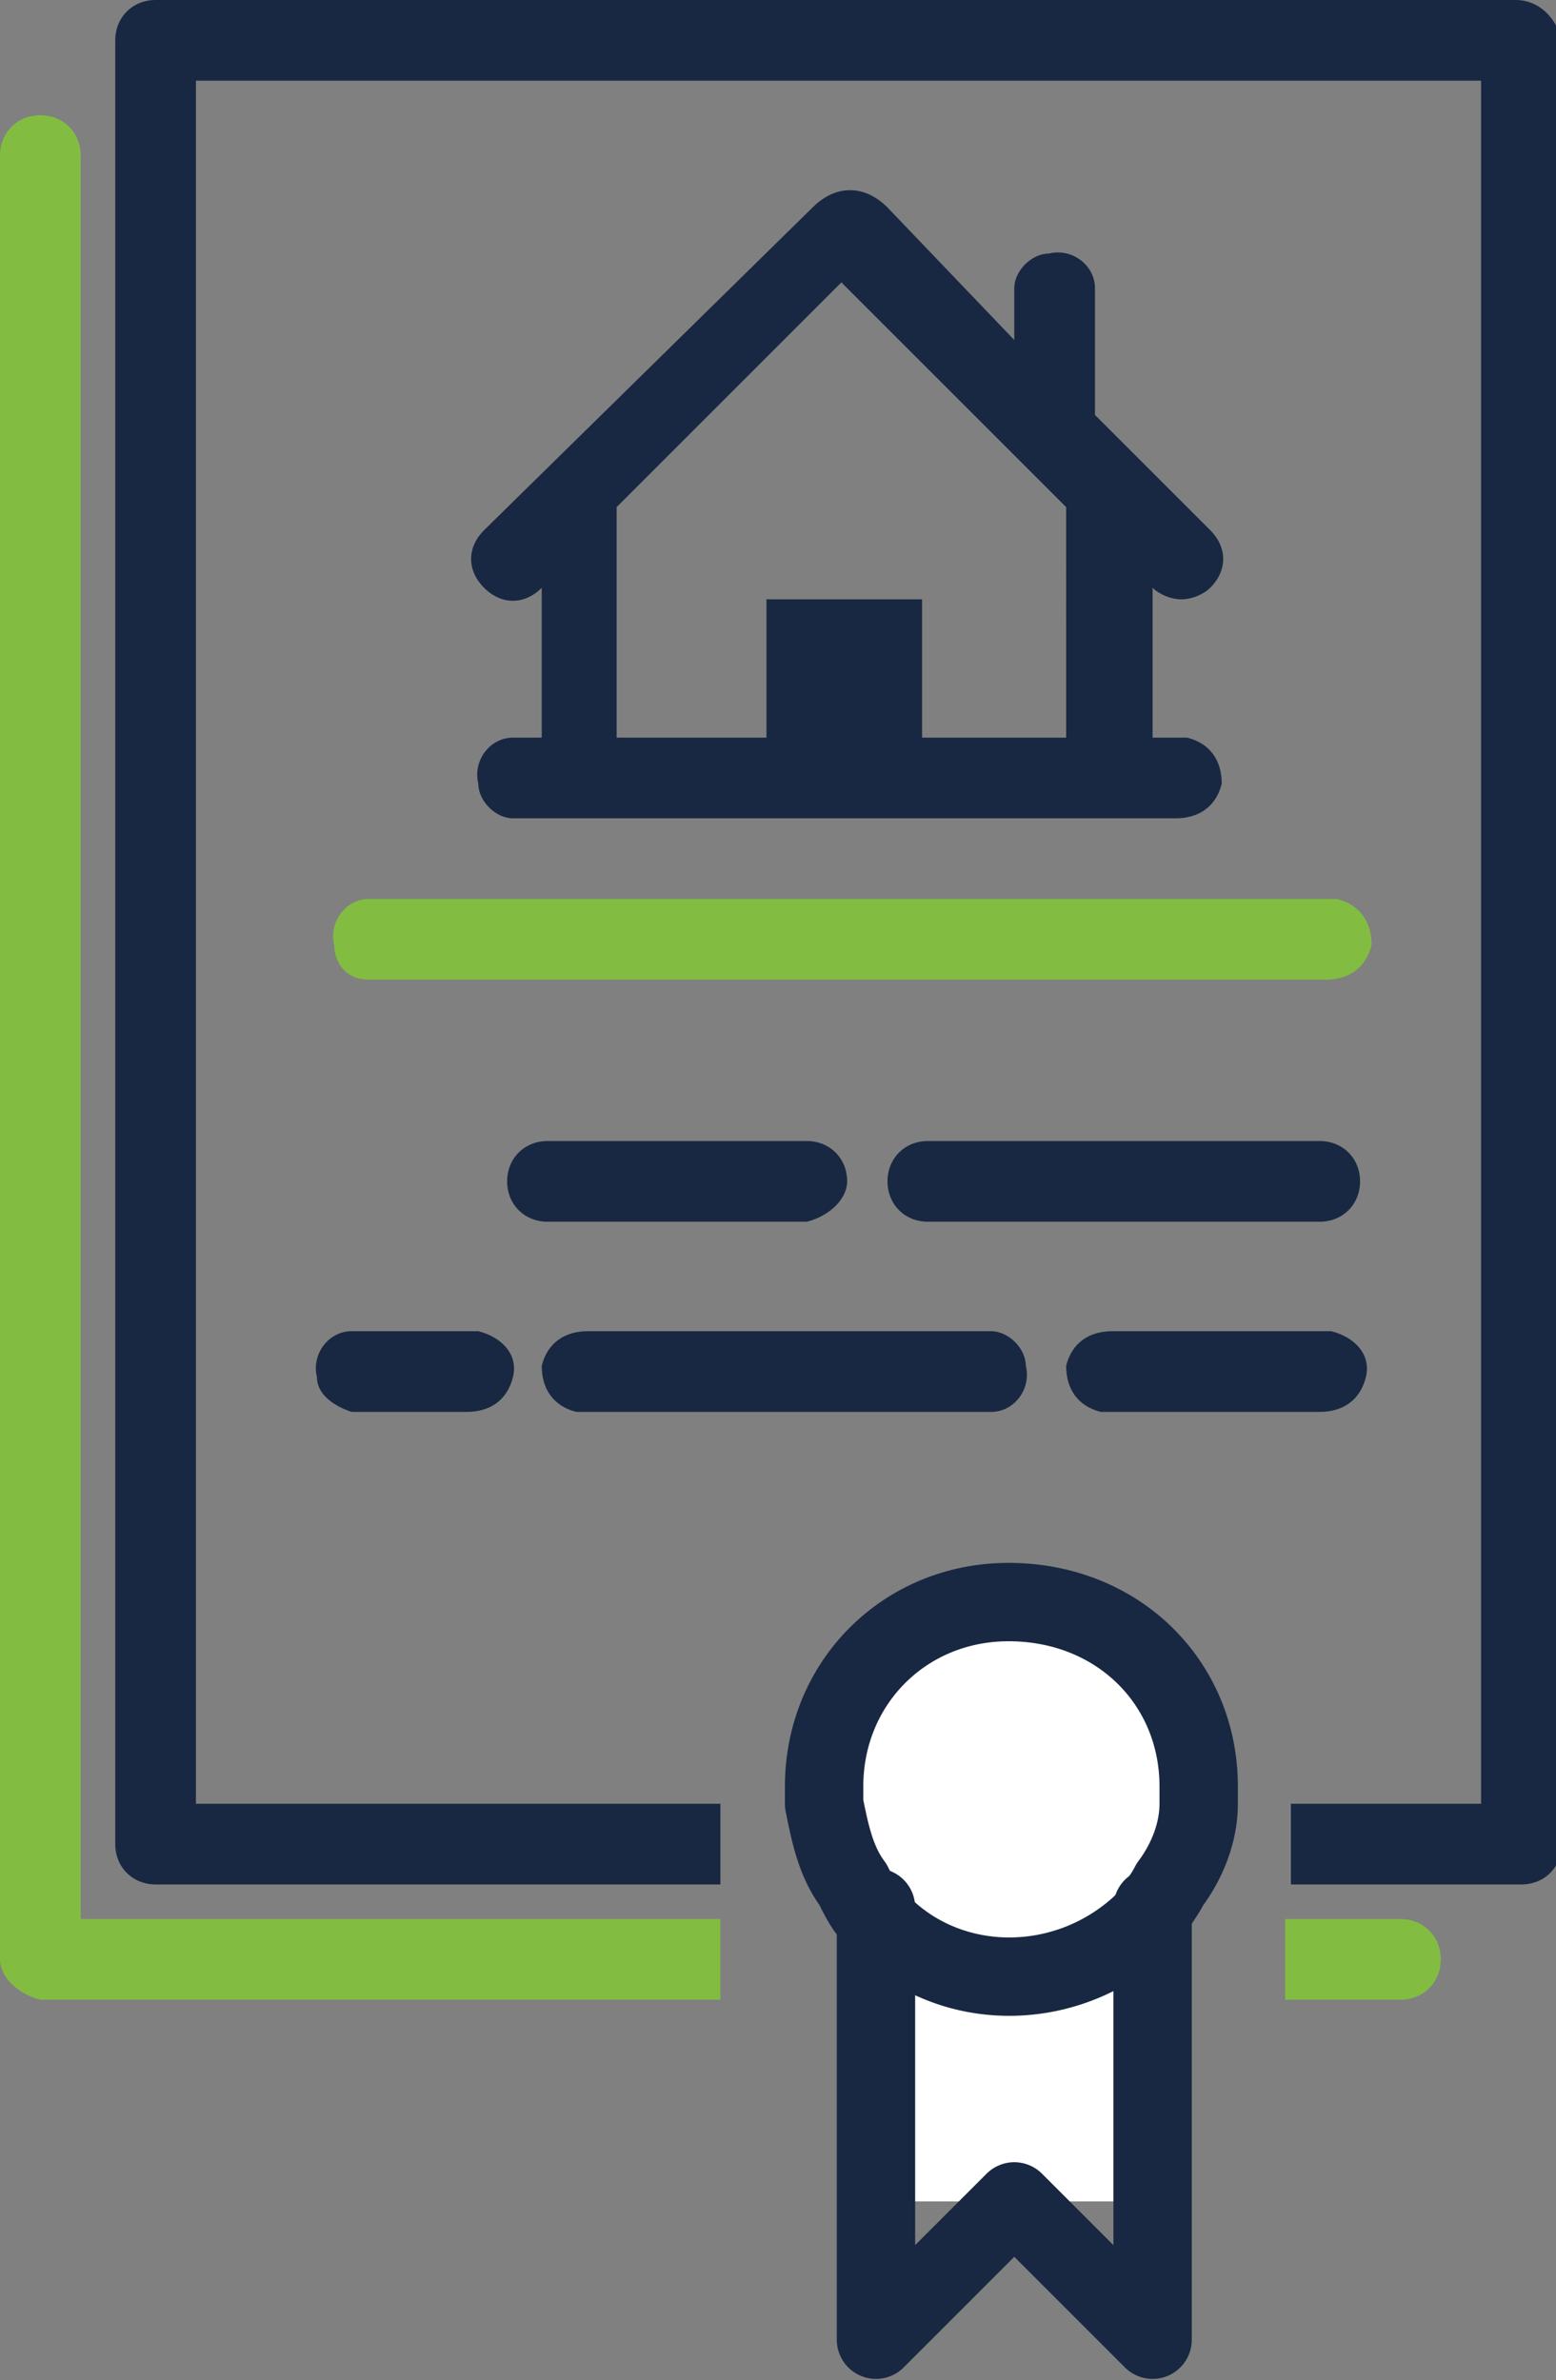 <?xml version="1.0" encoding="utf-8"?>
<!-- Generator: Adobe Illustrator 25.2.1, SVG Export Plug-In . SVG Version: 6.00 Build 0)  -->
<svg version="1.1" id="Layer_1" xmlns="http://www.w3.org/2000/svg" xmlns:xlink="http://www.w3.org/1999/xlink" x="0px" y="0px"
	 viewBox="0 0 27 41.3" style="enable-background:new 0 0 27 41.3;" xml:space="preserve">
<rect x="0" y="0" width="27" height="41.3" fill="#808080" stroke="none"/>
<style type="text/css">
	.st0{fill:#182842;}
	.st1{fill:#82BD41;}
	.st2{fill:#FFFFFF;}
	.st3{fill:none;stroke:#182842;stroke-width:1.36;stroke-linecap:round;stroke-linejoin:round;}
</style>
<path class="st0" d="M26.3,0H2.7C2.3,0,2,0.3,2,0.7l0,0V32c0,0.4,0.3,0.7,0.7,0.7h9.8v-1.4H3.4V1.4h22.3v29.9h-3.3v1.4h4
	c0.4,0,0.7-0.3,0.7-0.7V0.7C27,0.3,26.7,0,26.3,0C26.3,0,26.3,0,26.3,0z M14.8,32.7c-0.3-0.4-0.4-0.9-0.5-1.4h6.4
	c0,0.5-0.2,1-0.5,1.4H14.8z"/>
<path class="st1" d="M1.4,33.3h11.1v1.4H0.7C0.3,34.6,0,34.3,0,34V2.7C0,2.3,0.3,2,0.7,2l0,0c0.4,0,0.7,0.3,0.7,0.7V33.3z"/>
<rect x="15.2" y="33.3" class="st1" width="4.8" height="1.4"/>
<path class="st1" d="M25,34c0,0.4-0.3,0.7-0.7,0.7h-2v-1.4h2C24.7,33.3,25,33.6,25,34L25,34z"/>
<path class="st0" d="M22.9,19.8h-6.8c-0.4,0-0.7,0.3-0.7,0.7c0,0.4,0.3,0.7,0.7,0.7c0,0,0,0,0,0h6.8c0.4,0,0.7-0.3,0.7-0.7
	C23.6,20.1,23.3,19.8,22.9,19.8C22.9,19.8,22.9,19.8,22.9,19.8z"/>
<path class="st0" d="M14.7,20.5c0-0.4-0.3-0.7-0.7-0.7c0,0,0,0,0,0H9.5c-0.4,0-0.7,0.3-0.7,0.7c0,0.4,0.3,0.7,0.7,0.7c0,0,0,0,0,0
	H14C14.4,21.1,14.7,20.8,14.7,20.5z"/>
<path class="st0" d="M6.1,24.5h2c0.4,0,0.7-0.2,0.8-0.6s-0.2-0.7-0.6-0.8c-0.1,0-0.1,0-0.2,0h-2c-0.4,0-0.7,0.4-0.6,0.8
	C5.5,24.2,5.8,24.4,6.1,24.5z"/>
<path class="st0" d="M22.9,23.1h-3.6c-0.4,0-0.7,0.2-0.8,0.6c0,0.4,0.2,0.7,0.6,0.8c0.1,0,0.1,0,0.2,0h3.6c0.4,0,0.7-0.2,0.8-0.6
	s-0.2-0.7-0.6-0.8C23,23.1,23,23.1,22.9,23.1z"/>
<path class="st0" d="M10.2,24.5h7c0.4,0,0.7-0.4,0.6-0.8c0-0.3-0.3-0.6-0.6-0.6h-7c-0.4,0-0.7,0.2-0.8,0.6c0,0.4,0.2,0.7,0.6,0.8
	C10.1,24.5,10.1,24.5,10.2,24.5z"/>
<path class="st1" d="M6.4,17h16.6c0.4,0,0.7-0.2,0.8-0.6c0-0.4-0.2-0.7-0.6-0.8c-0.1,0-0.1,0-0.2,0H6.4c-0.4,0-0.7,0.4-0.6,0.8
	C5.8,16.7,6,17,6.4,17z"/>
<path class="st0" d="M20.4,12.8H20v-2.6c0.1,0.1,0.3,0.2,0.5,0.2c0.2,0,0.4-0.1,0.5-0.2c0.3-0.3,0.3-0.7,0-1c0,0,0,0,0,0l-2-2V5
	c0-0.4-0.4-0.7-0.8-0.6c-0.3,0-0.6,0.3-0.6,0.6v0.9l-2.2-2.3c-0.4-0.4-0.9-0.4-1.3,0c0,0,0,0,0,0L8.4,9.2c-0.3,0.3-0.3,0.7,0,1
	s0.7,0.3,1,0v2.6H8.9c-0.4,0-0.7,0.4-0.6,0.8c0,0.3,0.3,0.6,0.6,0.6h11.5c0.4,0,0.7-0.2,0.8-0.6c0-0.4-0.2-0.7-0.6-0.8
	C20.5,12.8,20.5,12.8,20.4,12.8L20.4,12.8z M18.6,12.8H16v-2.4h-2.7v2.4h-2.6v-4l3.9-3.9l3.9,3.9V12.8z"/>
<path class="st2" d="M20.8,31c0,0.1,0,0.2,0,0.3c0,0.5-0.2,1-0.5,1.4c-0.1,0.2-0.2,0.3-0.3,0.5v5h-4.8v-5c-0.1-0.1-0.2-0.3-0.3-0.5
	c-0.3-0.4-0.4-0.9-0.5-1.4c0-0.1,0-0.2,0-0.3c0-1.8,1.4-3.2,3.2-3.2C19.4,27.8,20.8,29.2,20.8,31L20.8,31z"/>
<path class="st3" d="M20.8,31c0,0.1,0,0.2,0,0.3c0,0.5-0.2,1-0.5,1.4c-0.1,0.2-0.2,0.3-0.3,0.5l-0.2,0.2c-1.3,1.2-3.3,1.2-4.5,0
	l-0.2-0.2c-0.1-0.1-0.2-0.3-0.3-0.5c-0.3-0.4-0.4-0.9-0.5-1.4c0-0.1,0-0.2,0-0.3c0-1.8,1.4-3.2,3.2-3.2C19.4,27.8,20.8,29.2,20.8,31
	L20.8,31z"/>
<polyline class="st3" points="20,33.1 20,33.3 20,34.6 20,38.1 20,40.6 17.6,38.2 15.2,40.6 15.2,38.1 15.2,34.6 15.2,33.3 
	15.2,33.1 "/>
</svg>
